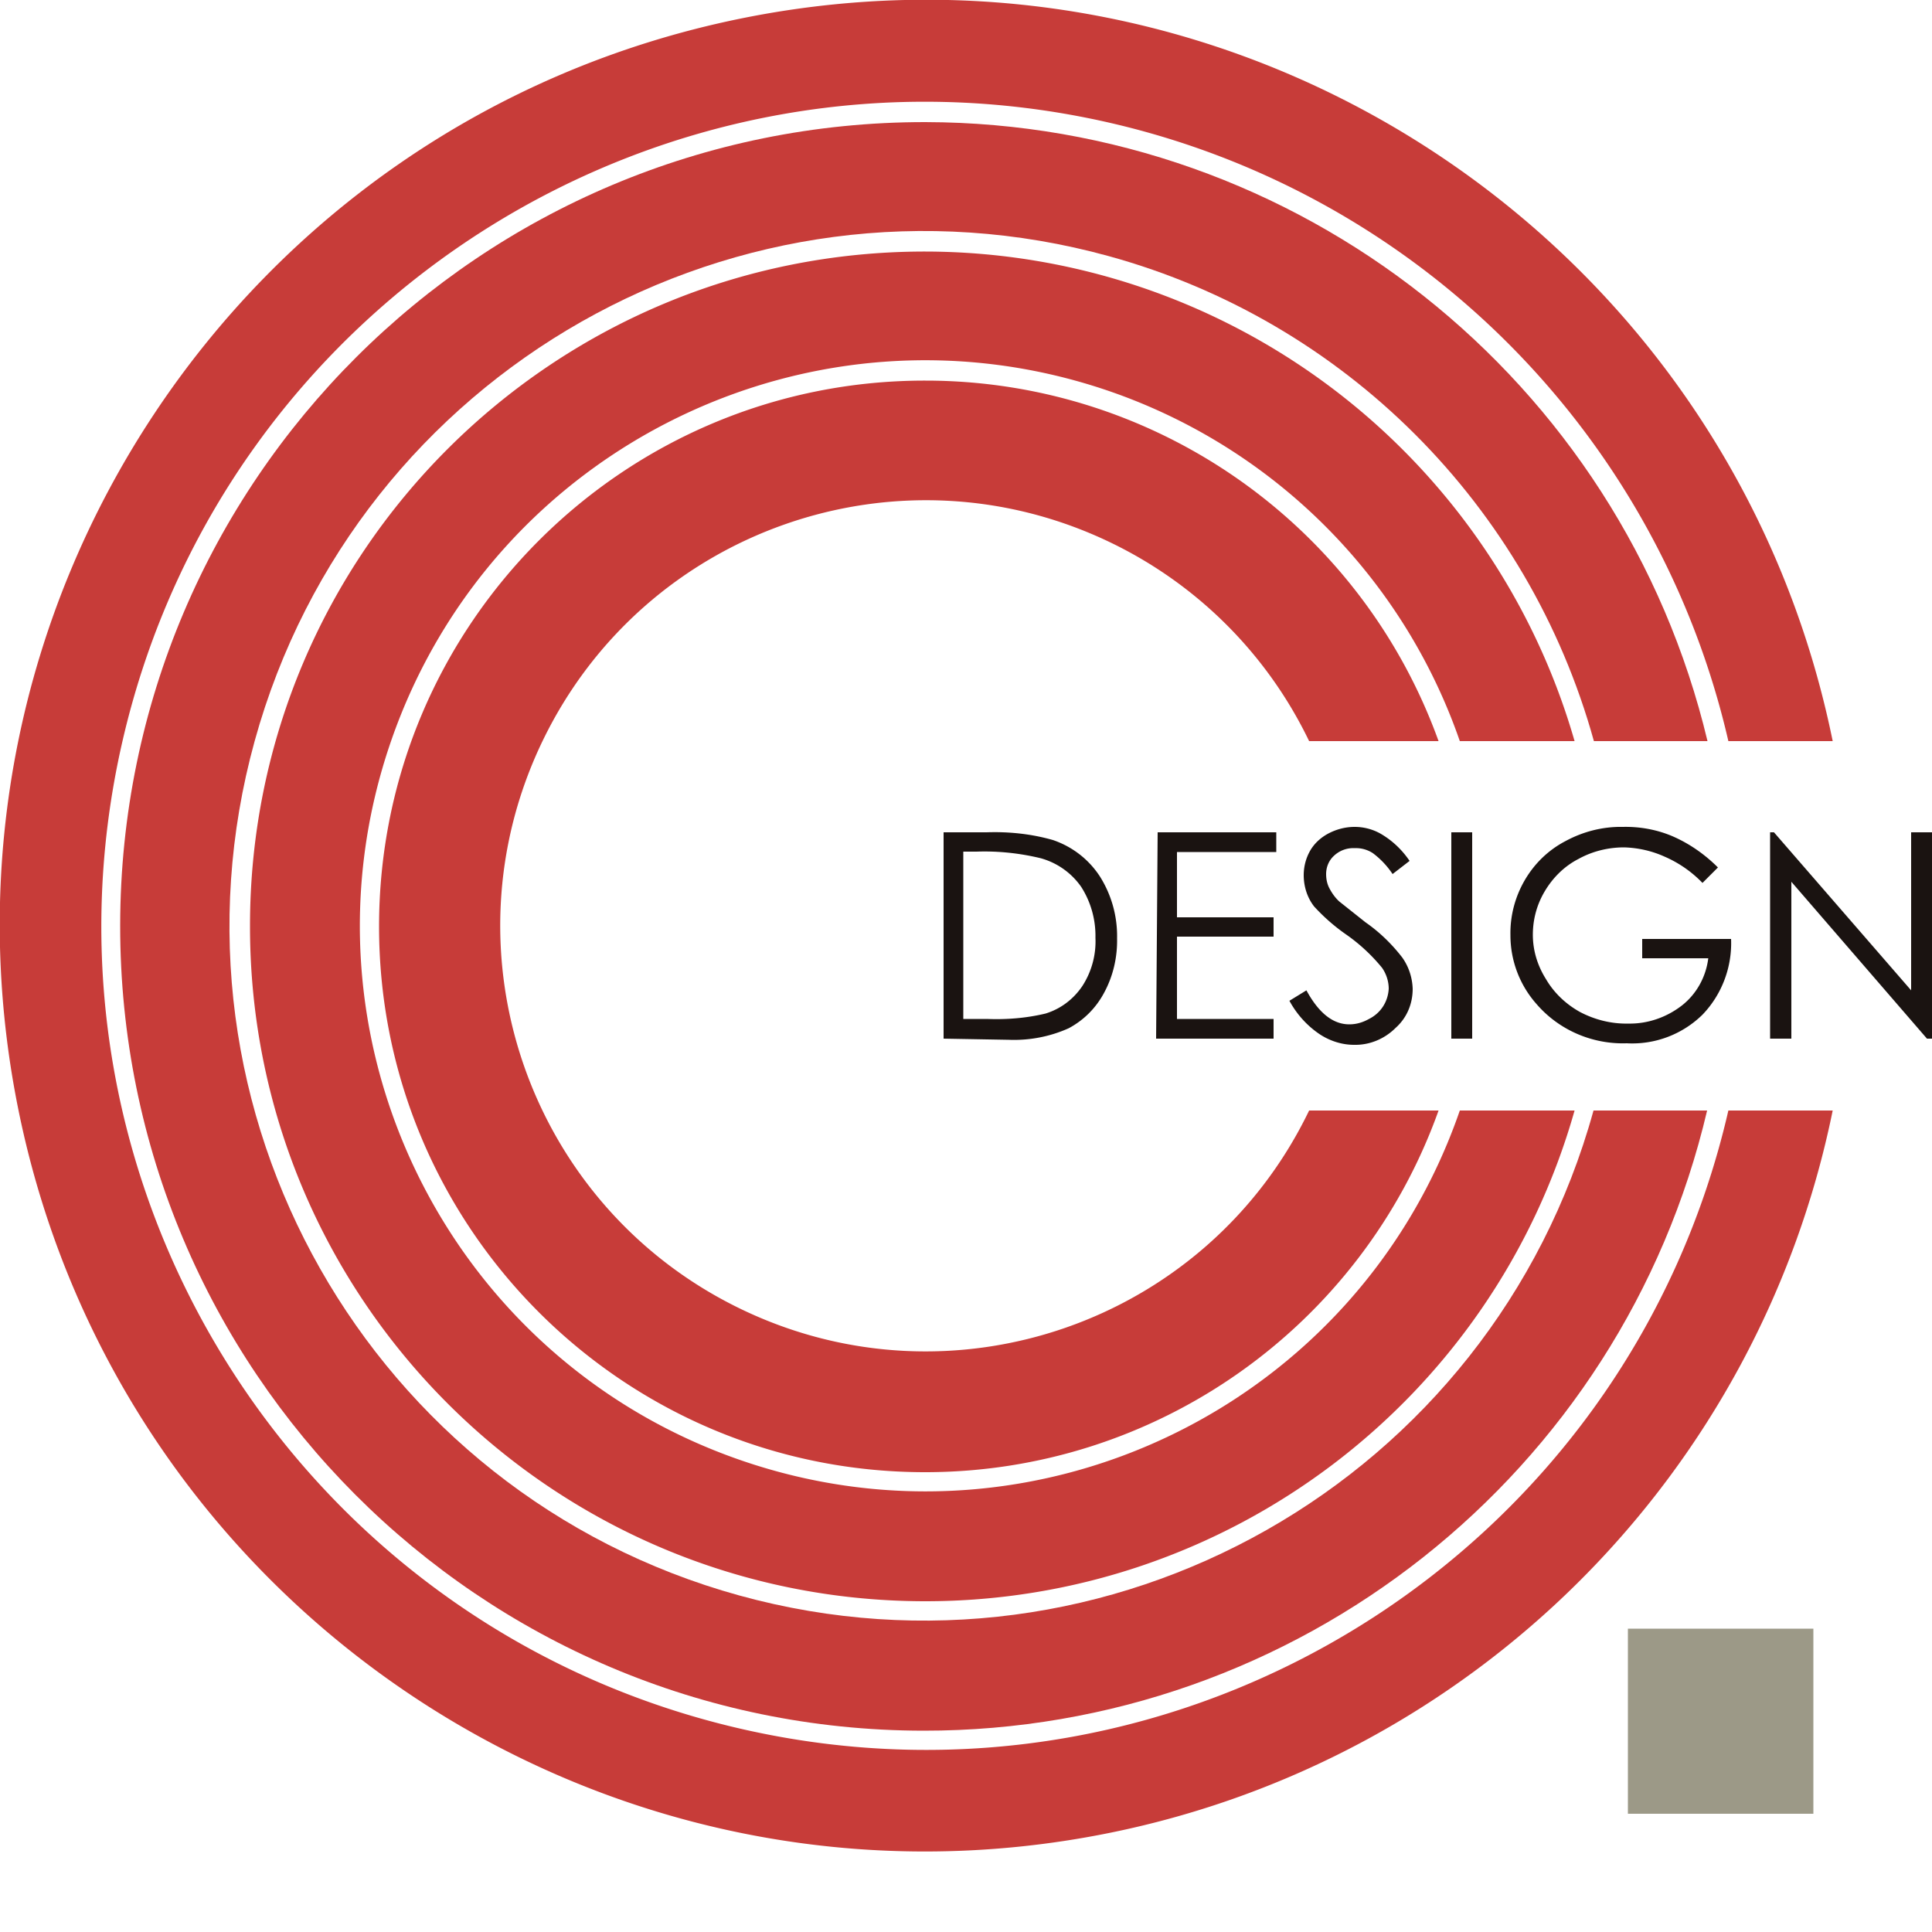 <svg xmlns="http://www.w3.org/2000/svg" width="50" height="50"><path fill="#9C9987" d="M42.13 42.15h4.8v4.79h-4.8z"/><path fill="#C73C39" d="M23.95 9.85c-7.8-.01-14.13 6.31-14.14 14.11s6.31 14.13 14.11 14.14c5.97.01 11.3-3.74 13.31-9.36h-3.35c-2.64 5.48-9.22 7.78-14.7 5.14s-7.78-9.22-5.14-14.7 9.22-7.78 14.7-5.14a11 11 0 0 1 5.14 5.14h3.35c-2.02-5.6-7.33-9.33-13.28-9.33z"/><path fill="#C73C39" d="M23.95 3.16c-11.5-.01-20.83 9.3-20.84 20.79-.01 11.5 9.3 20.83 20.79 20.84 9.67.01 18.07-6.64 20.28-16.05h-2.94C38.6 38.31 28.7 43.93 19.13 41.29 9.57 38.65 3.95 28.75 6.59 19.18S19.13 3.99 28.7 6.63c6.1 1.68 10.86 6.45 12.55 12.55h2.94c-2.24-9.38-10.6-16-20.24-16.02z"/><path fill="#C73C39" d="M44.73 28.74c-2.64 11.48-14.08 18.64-25.56 16C7.69 42.1.53 30.65 3.17 19.18S17.25.54 28.73 3.18a21.327 21.327 0 0 1 16 16h2.7C44.79 6.21 32.14-2.16 19.17.48S-2.16 15.78.48 28.74s15.29 21.33 28.26 18.69a23.945 23.945 0 0 0 18.69-18.69h-2.7z"/><path fill="#C73C39" d="M23.95 6.51C14.3 6.5 6.47 14.31 6.47 23.96c-.01 9.65 7.81 17.47 17.46 17.48 7.82.01 14.69-5.18 16.82-12.7h-2.97c-2.64 7.64-10.97 11.69-18.61 9.05-7.64-2.64-11.69-10.97-9.05-18.61s10.97-11.69 18.61-9.05a14.65 14.65 0 0 1 9.05 9.05h2.97a17.508 17.508 0 0 0-16.8-12.67z"/><path fill="#1A1311" d="M24.42 26.88v-5.34h1.11c.58-.02 1.16.04 1.72.2.5.17.93.5 1.22.95.3.48.45 1.03.44 1.59.01.49-.1.98-.34 1.42-.21.39-.52.7-.91.91-.49.22-1.02.32-1.55.3l-1.69-.03zm.51-.51h.61c.51.02 1.02-.02 1.52-.14.39-.12.72-.37.95-.71.24-.37.36-.81.34-1.25.01-.47-.12-.93-.37-1.32a1.89 1.89 0 0 0-1.05-.74c-.54-.13-1.1-.19-1.66-.17h-.34v4.33zM29.96 21.54h3.07v.51h-2.57v1.69h2.5v.5h-2.5v2.13h2.5v.51h-3.04l.04-5.34zM33.37 25.9l.44-.27c.32.59.69.88 1.11.88.18 0 .35-.05.51-.14.3-.15.49-.44.51-.78 0-.19-.06-.38-.17-.54-.26-.32-.57-.61-.91-.85a4.96 4.96 0 0 1-.85-.74c-.18-.23-.27-.52-.27-.81 0-.23.06-.45.17-.64.11-.19.28-.34.47-.44.21-.11.44-.17.68-.17.25 0 .5.07.71.2.28.17.52.4.71.68l-.44.34c-.14-.21-.31-.39-.51-.54a.798.798 0 0 0-.47-.13.73.73 0 0 0-.54.2c-.13.12-.2.29-.2.47 0 .12.02.23.07.34.07.14.16.27.27.37l.68.54c.36.25.68.56.95.91.17.24.26.52.27.81 0 .39-.15.75-.44 1.01-.29.29-.68.45-1.08.44-.31 0-.62-.1-.88-.27-.33-.22-.6-.52-.79-.87zM37.56 21.54h.54v5.34h-.54v-5.34zM44.46 22.45l-.4.4a3.03 3.03 0 0 0-.98-.68c-.33-.15-.69-.23-1.05-.24-.41 0-.82.1-1.18.3-.37.19-.67.49-.88.85-.2.34-.3.72-.3 1.11 0 .41.12.8.34 1.15.21.36.52.65.88.85.38.2.81.31 1.25.3.5.01.99-.16 1.39-.47.38-.3.62-.74.68-1.22H42.5v-.5h2.3c.03.73-.24 1.44-.74 1.96-.52.51-1.23.78-1.96.74-.89.03-1.75-.34-2.33-1.01a2.68 2.68 0 0 1-.68-1.79c-.01-.5.12-.99.37-1.42.25-.43.61-.78 1.05-1.01.46-.25.97-.38 1.49-.37.44-.01.88.07 1.28.24.44.19.84.47 1.18.81zM45.81 26.88v-5.34h.1l3.55 4.09v-4.09H50v5.34h-.13l-3.51-4.06v4.06h-.55z"/></svg>